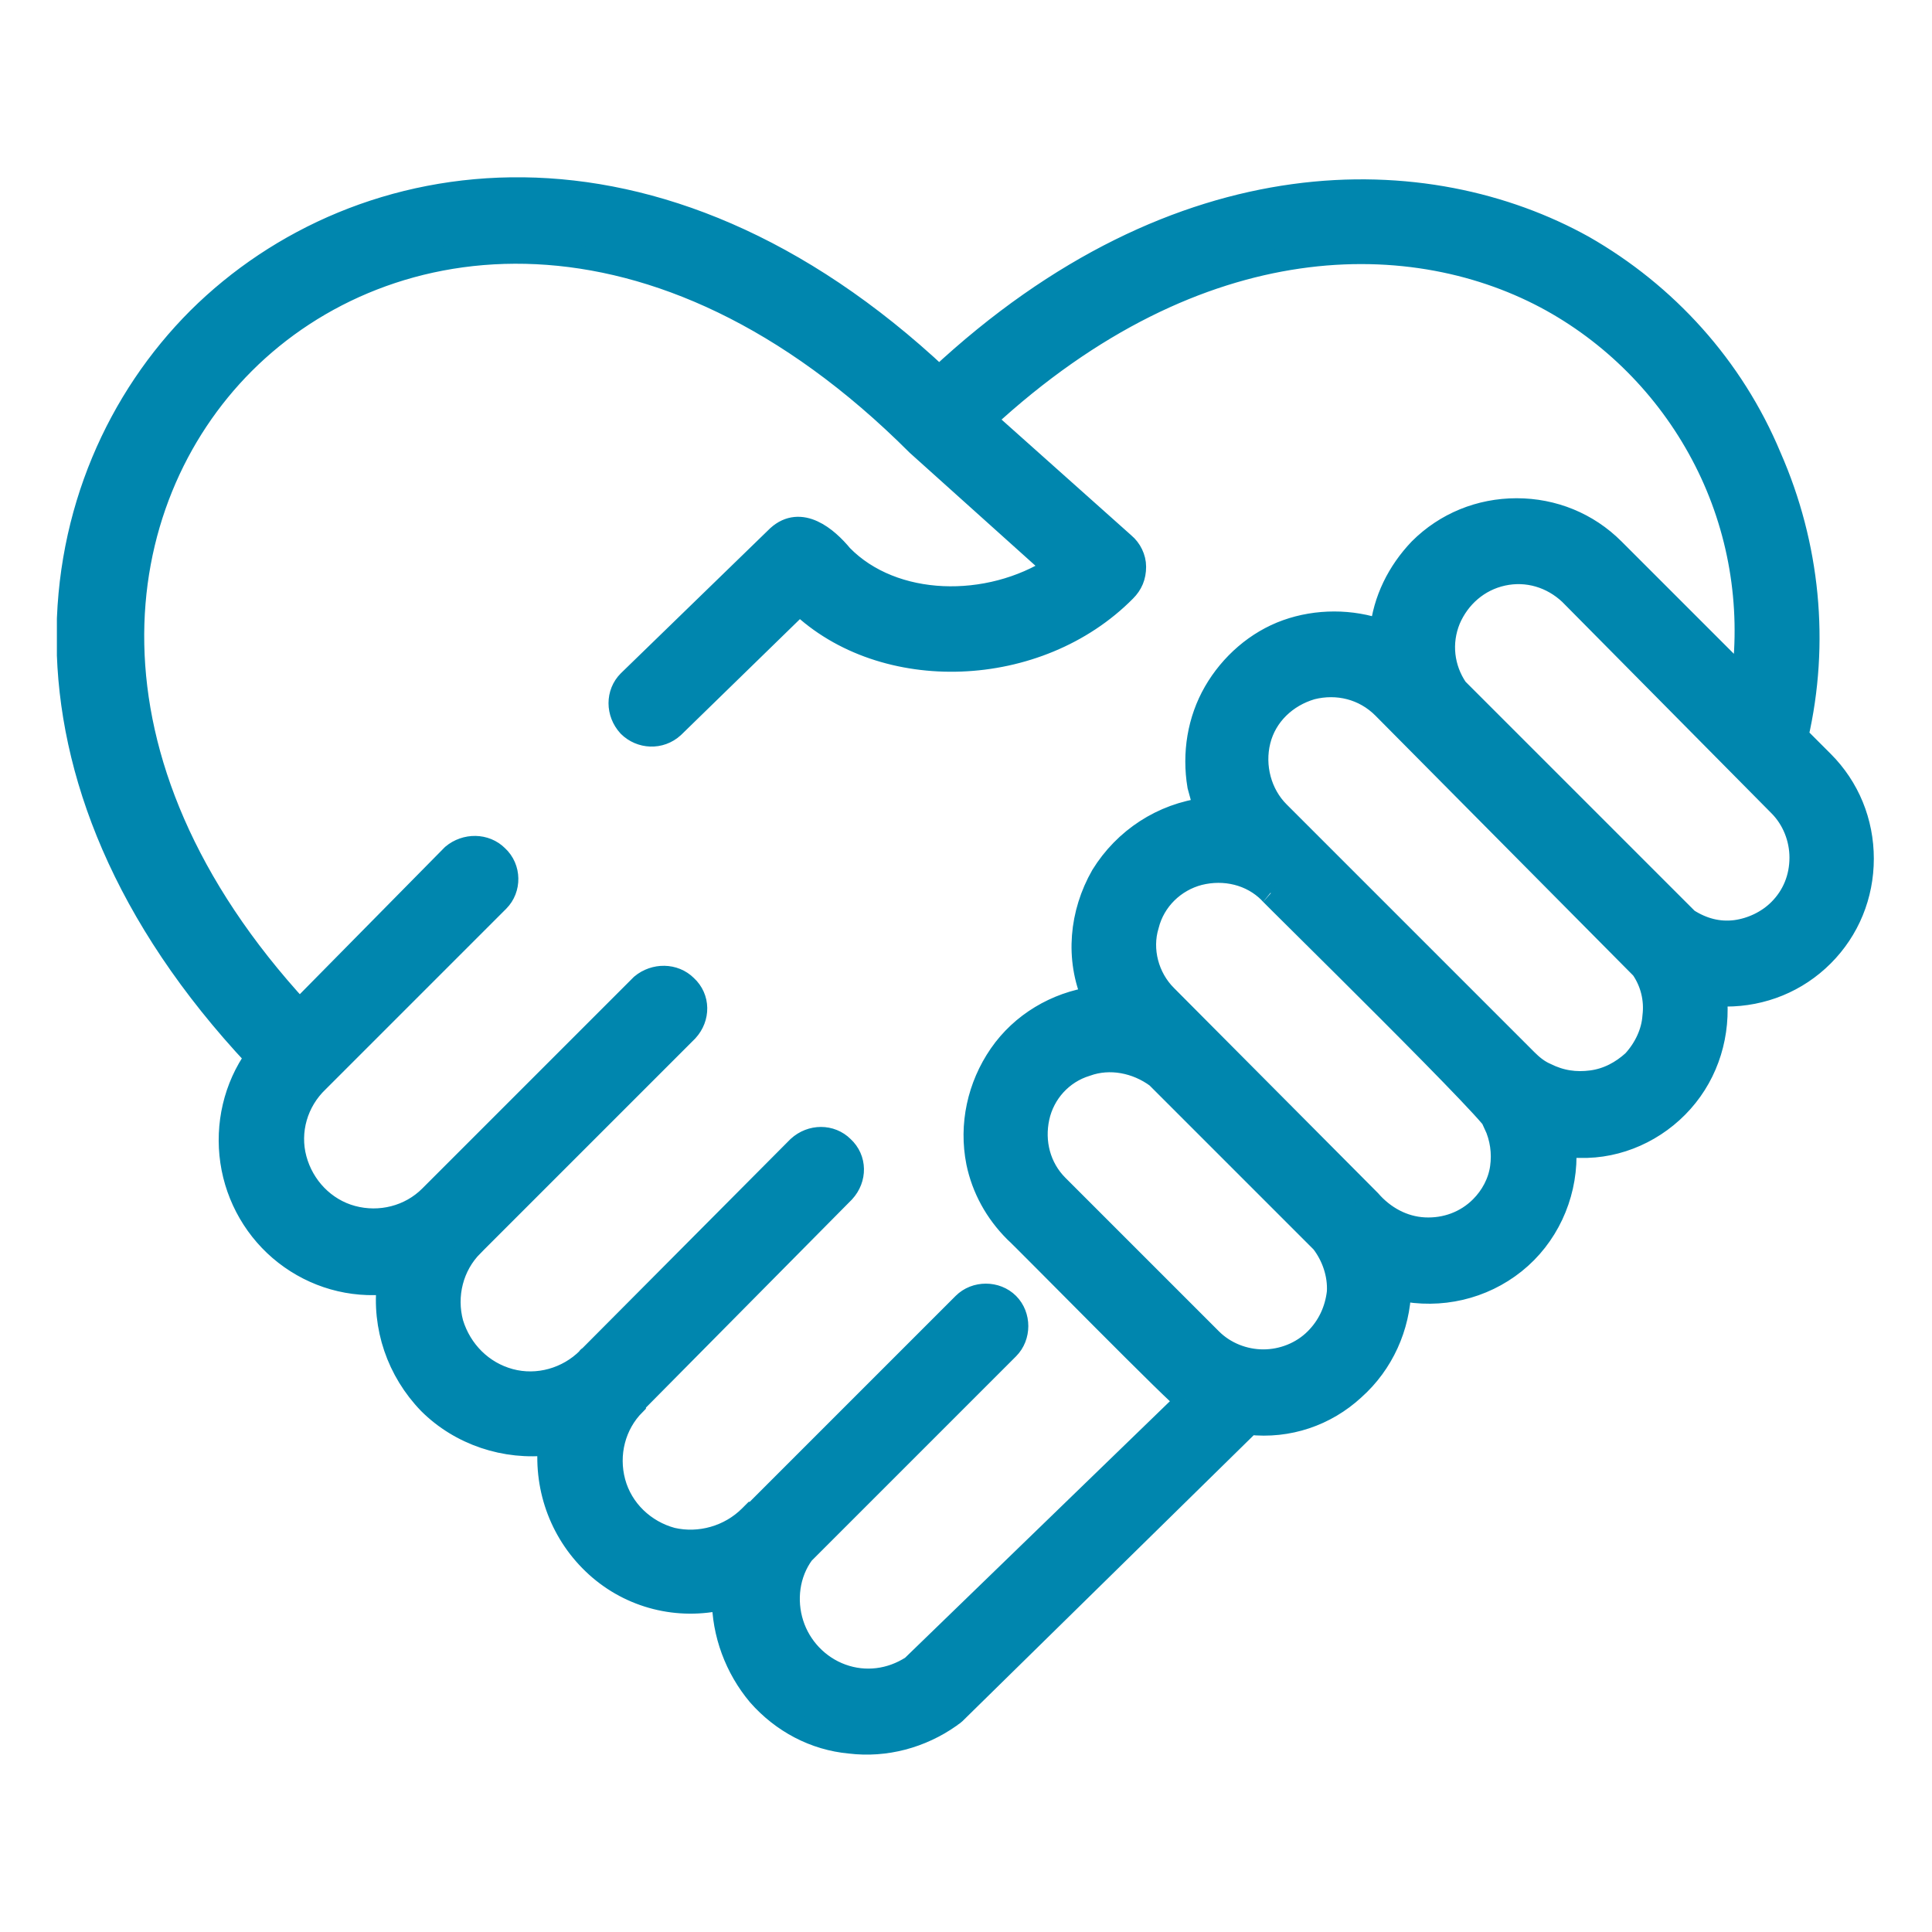 <?xml version="1.0" encoding="utf-8"?>
<!-- Generator: Adobe Illustrator 26.3.1, SVG Export Plug-In . SVG Version: 6.00 Build 0)  -->
<svg version="1.1" id="Livello_1" xmlns="http://www.w3.org/2000/svg" xmlns:xlink="http://www.w3.org/1999/xlink" x="0px" y="0px"
	 viewBox="0 0 180 180" style="enable-background:new 0 0 180 180;" xml:space="preserve">
<style type="text/css">
	.st0{clip-path:url(#SVGID_00000162314963685063412880000004548805326038809769_);fill:#0086AE;}
	
		.st1{clip-path:url(#SVGID_00000162314963685063412880000004548805326038809769_);fill:none;stroke:#0086AE;stroke-width:2.161;stroke-miterlimit:10;}
</style>
<g>
	<defs>
		<rect id="SVGID_1_" x="5.3" y="16.5" width="169.4" height="147"/>
	</defs>
	<clipPath id="SVGID_00000086690113068970777500000018032809969798113698_">
		<use xlink:href="#SVGID_1_"  style="overflow:visible;"/>
	</clipPath>
	<path style="clip-path:url(#SVGID_00000086690113068970777500000018032809969798113698_);fill:#0086AE;" d="M165.8,84.8L165.8,84.8
		c-1.1,1.1-2.6,1.8-4.1,2c-1.6,0.2-3.1-0.2-4.5-1.1c-0.1-0.1-21.5-21.5-21.5-21.5c-1.3-1.9-1.6-4.3-0.7-6.5c0.9-2.1,2.7-3.7,5-4.2
		c2.3-0.5,4.6,0.2,6.3,1.8L165.8,75c1.3,1.3,2,3.1,2,4.9C167.8,81.8,167.1,83.5,165.8,84.8z M152.2,98.9c-1.1,1-2.4,1.7-3.9,1.9
		c-1.5,0.2-2.9,0-4.3-0.7c-0.7-0.3-1.3-0.8-1.8-1.3l-23.1-23.1c-1.7-1.7-2.4-4.3-1.8-6.7c0.6-2.4,2.5-4.2,4.9-4.9
		c2.4-0.6,4.9,0,6.7,1.8c0,0,23.9,24.1,24.1,24.3c0.9,1.3,1.3,2.9,1.1,4.5C154,96.2,153.3,97.7,152.2,98.9z M138,112.5
		c-1.4,1.4-3.3,2.1-5.3,2c-2-0.1-3.8-1.1-5.1-2.6c0,0-19-19.1-19-19.1c-1.7-1.7-2.4-4.3-1.7-6.6c0.6-2.4,2.5-4.2,4.8-4.8
		c2.4-0.6,4.9,0,6.6,1.7c-0.3-0.2,22.9,22.5,21,21.6c0.6,1.3,0.8,2.7,0.6,4.1C139.7,110.2,139,111.5,138,112.5L138,112.5z
		 M122.6,124.8c-1.3,1.3-3.1,2-4.9,2c-1.8,0-3.6-0.7-4.9-2l-14.3-14.3c-1.7-1.7-2.3-4.1-1.8-6.4c0.5-2.3,2.2-4.2,4.5-4.9
		c2.2-0.8,4.7-0.3,6.6,1.1l15.4,15.4c1,1.3,1.6,3,1.5,4.7C124.5,122.1,123.8,123.6,122.6,124.8L122.6,124.8z M85,155.3
		c-2,1.3-4.4,1.6-6.6,0.8c-2.2-0.8-3.9-2.6-4.6-4.8c-0.7-2.2-0.4-4.7,1-6.6l0,0l19.1-19.1c1.1-1.1,1.1-3,0-4.1c-1.1-1.1-3-1.1-4.1,0
		l-19.5,19.5c0,0,0,0-0.1,0l-0.3,0.3c-1.9,1.9-4.7,2.7-7.3,2.1c-2.6-0.7-4.7-2.7-5.4-5.3c-0.7-2.6,0-5.4,1.9-7.3c0,0,0,0,0-0.1
		c0,0,0.1,0,0.1-0.1L78.6,111v0c1.1-1.2,1.1-3-0.1-4.1c-1.1-1.1-2.9-1.1-4.1,0l-19.4,19.5c0,0,0,0.1-0.1,0.1c0,0-0.1,0-0.1,0.1
		c-1.9,1.9-4.7,2.7-7.3,2c-2.6-0.7-4.6-2.7-5.4-5.3c-0.7-2.6,0-5.4,1.9-7.3c0,0,0,0,0-0.1c0,0,0,0,0.1,0L64,96
		c1.1-1.2,1.1-3-0.1-4.1c-1.1-1.1-2.9-1.1-4.1-0.1l-19.7,19.7l0,0c0,0,0,0,0,0v0c-1.9,1.9-4.7,2.6-7.3,1.9c-2.6-0.7-4.6-2.8-5.3-5.4
		c-0.7-2.6,0.1-5.4,2.1-7.3l16.8-16.8c1.1-1.1,1.1-3-0.1-4.1c-1.1-1.1-2.9-1.1-4.1-0.1L27.9,94.2C6.3,70.8,9.8,46.7,22.7,33.8
		C36,20.5,61.3,17.2,85.5,41.4l12.8,11.5c-6.2,4-15.1,3.8-19.9-1.1c-1.4-1.7-3.8-3.7-5.9-1.8L58.6,63.5c-1.1,1.1-1.1,2.9,0,4.1
		c1.1,1.1,2.9,1.2,4.1,0.1l11.8-11.5c7.8,7.5,22.2,7,30.3-1.2v0c0.6-0.6,0.9-1.3,0.9-2.2c0-0.8-0.4-1.6-1-2.1l-13-11.6
		c20.1-18.6,40.3-18.1,52.9-11.1c6.1,3.4,11.1,8.6,14.3,14.9c3.2,6.3,4.4,13.4,3.5,20.4l-12.1-12.1c-2.4-2.4-5.6-3.7-9-3.7
		c-3.4,0-6.6,1.3-9,3.7c-2,2.1-3.3,4.7-3.6,7.6c-2.8-1-6-1-8.8,0c-2.8,1-5.2,3.1-6.7,5.7c-1.5,2.6-2,5.7-1.5,8.7
		c0.2,0.7,0.4,1.5,0.6,2.2c-4,0.5-7.5,2.8-9.6,6.2c-2,3.5-2.4,7.7-0.8,11.4c-3.5,0.5-6.7,2.4-8.7,5.3c-2,2.9-2.8,6.5-2.1,10
		c0.5,2.4,1.7,4.6,3.5,6.4c0.7,0.6,15.8,16,16,15.8L85,155.3z M147.5,23c-14.4-8-37.5-8.8-60,12.2c-26.3-24.7-54-20.4-69-5.5
		C3.6,44.6-0.8,72.2,23.9,98.5c-2,2.8-2.8,6.3-2.3,9.7c0.5,3.4,2.3,6.5,5,8.6c2.7,2.1,6.1,3.1,9.6,2.7c-0.5,4.1,0.9,8.2,3.8,11.2
		c2.9,2.9,7.1,4.3,11.2,3.8c-0.4,4.3,1.2,8.5,4.4,11.4c3.2,2.9,7.6,4,11.8,3c0,3.3,1.2,6.5,3.3,9c2.2,2.5,5.2,4.1,8.5,4.4
		c3.3,0.4,6.6-0.5,9.3-2.4c0.1-0.1,0.3-0.2,0.4-0.3l27.5-27c3.6,0.4,7.1-0.8,9.7-3.2c2.7-2.4,4.2-5.8,4.3-9.3
		c3.8,0.8,7.7-0.1,10.7-2.5c3-2.4,4.7-6.1,4.7-9.9c0-0.4-0.1-0.7-0.1-1v0c0.5,0.1,1,0.1,1.5,0.1c3.6,0.1,7.1-1.5,9.5-4.2
		c2.4-2.7,3.5-6.3,3.1-10c0.3,0,0.6,0.1,1,0.1c3.4,0,6.6-1.3,9-3.7c2.4-2.4,3.7-5.6,3.7-9c0-3.4-1.3-6.6-3.7-9l-2.4-2.4
		c2-8.7,1.1-17.8-2.5-26C161.4,34.2,155.2,27.4,147.5,23z"/>
	
		<path style="clip-path:url(#SVGID_00000086690113068970777500000018032809969798113698_);fill:none;stroke:#0086AE;stroke-width:2.161;stroke-miterlimit:10;" d="
		M165.8,84.8L165.8,84.8c-1.1,1.1-2.6,1.8-4.1,2c-1.6,0.2-3.1-0.2-4.5-1.1c-0.1-0.1-21.5-21.5-21.5-21.5c-1.3-1.9-1.6-4.3-0.7-6.5
		c0.9-2.1,2.7-3.7,5-4.2c2.3-0.5,4.6,0.2,6.3,1.8L165.8,75c1.3,1.3,2,3.1,2,4.9C167.8,81.8,167.1,83.5,165.8,84.8z M152.2,98.9
		c-1.1,1-2.4,1.7-3.9,1.9c-1.5,0.2-2.9,0-4.3-0.7c-0.7-0.3-1.3-0.8-1.8-1.3l-23.1-23.1c-1.7-1.7-2.4-4.3-1.8-6.7
		c0.6-2.4,2.5-4.2,4.9-4.9c2.4-0.6,4.9,0,6.7,1.8c0,0,23.9,24.1,24.1,24.3c0.9,1.3,1.3,2.9,1.1,4.5C154,96.2,153.3,97.7,152.2,98.9z
		 M138,112.5c-1.4,1.4-3.3,2.1-5.3,2c-2-0.1-3.8-1.1-5.1-2.6c0,0-19-19.1-19-19.1c-1.7-1.7-2.4-4.3-1.7-6.6c0.6-2.4,2.5-4.2,4.8-4.8
		c2.4-0.6,4.9,0,6.6,1.7c-0.3-0.2,22.9,22.5,21,21.6c0.6,1.3,0.8,2.7,0.6,4.1C139.7,110.2,139,111.5,138,112.5L138,112.5z
		 M122.6,124.8c-1.3,1.3-3.1,2-4.9,2c-1.8,0-3.6-0.7-4.9-2l-14.3-14.3c-1.7-1.7-2.3-4.1-1.8-6.4c0.5-2.3,2.2-4.2,4.5-4.9
		c2.2-0.8,4.7-0.3,6.6,1.1l15.4,15.4c1,1.3,1.6,3,1.5,4.7C124.5,122.1,123.8,123.6,122.6,124.8L122.6,124.8z M85,155.3
		c-2,1.3-4.4,1.6-6.6,0.8c-2.2-0.8-3.9-2.6-4.6-4.8c-0.7-2.2-0.4-4.7,1-6.6l0,0l19.1-19.1c1.1-1.1,1.1-3,0-4.1c-1.1-1.1-3-1.1-4.1,0
		l-19.5,19.5c0,0,0,0-0.1,0l-0.3,0.3c-1.9,1.9-4.7,2.7-7.3,2.1c-2.6-0.7-4.7-2.7-5.4-5.3c-0.7-2.6,0-5.4,1.9-7.3c0,0,0,0,0-0.1
		c0,0,0.1,0,0.1-0.1L78.6,111v0c1.1-1.2,1.1-3-0.1-4.1c-1.1-1.1-2.9-1.1-4.1,0l-19.4,19.5c0,0,0,0.1-0.1,0.1c0,0-0.1,0-0.1,0.1
		c-1.9,1.9-4.7,2.7-7.3,2c-2.6-0.7-4.6-2.7-5.4-5.3c-0.7-2.6,0-5.4,1.9-7.3c0,0,0,0,0-0.1c0,0,0,0,0.1,0L64,96
		c1.1-1.2,1.1-3-0.1-4.1c-1.1-1.1-2.9-1.1-4.1-0.1l-19.7,19.7l0,0c0,0,0,0,0,0v0c-1.9,1.9-4.7,2.6-7.3,1.9c-2.6-0.7-4.6-2.8-5.3-5.4
		c-0.7-2.6,0.1-5.4,2.1-7.3l16.8-16.8c1.1-1.1,1.1-3-0.1-4.1c-1.1-1.1-2.9-1.1-4.1-0.1L27.9,94.2C6.3,70.8,9.8,46.7,22.7,33.8
		C36,20.5,61.3,17.2,85.5,41.4l12.8,11.5c-6.2,4-15.1,3.8-19.9-1.1c-1.4-1.7-3.8-3.7-5.9-1.8L58.6,63.5c-1.1,1.1-1.1,2.9,0,4.1
		c1.1,1.1,2.9,1.2,4.1,0.1l11.8-11.5c7.8,7.5,22.2,7,30.3-1.2v0c0.6-0.6,0.9-1.3,0.9-2.2c0-0.8-0.4-1.6-1-2.1l-13-11.6
		c20.1-18.6,40.3-18.1,52.9-11.1c6.1,3.4,11.1,8.6,14.3,14.9c3.2,6.3,4.4,13.4,3.5,20.4l-12.1-12.1c-2.4-2.4-5.6-3.7-9-3.7
		c-3.4,0-6.6,1.3-9,3.7c-2,2.1-3.3,4.7-3.6,7.6c-2.8-1-6-1-8.8,0c-2.8,1-5.2,3.1-6.7,5.7c-1.5,2.6-2,5.7-1.5,8.7
		c0.2,0.7,0.4,1.5,0.6,2.2c-4,0.5-7.5,2.8-9.6,6.2c-2,3.5-2.4,7.7-0.8,11.4c-3.5,0.5-6.7,2.4-8.7,5.3c-2,2.9-2.8,6.5-2.1,10
		c0.5,2.4,1.7,4.6,3.5,6.4c0.7,0.6,15.8,16,16,15.8L85,155.3z M147.5,23c-14.4-8-37.5-8.8-60,12.2c-26.3-24.7-54-20.4-69-5.5
		C3.6,44.6-0.8,72.2,23.9,98.5c-2,2.8-2.8,6.3-2.3,9.7c0.5,3.4,2.3,6.5,5,8.6c2.7,2.1,6.1,3.1,9.6,2.7c-0.5,4.1,0.9,8.2,3.8,11.2
		c2.9,2.9,7.1,4.3,11.2,3.8c-0.4,4.3,1.2,8.5,4.4,11.4c3.2,2.9,7.6,4,11.8,3c0,3.3,1.2,6.5,3.3,9c2.2,2.5,5.2,4.1,8.5,4.4
		c3.3,0.4,6.6-0.5,9.3-2.4c0.1-0.1,0.3-0.2,0.4-0.3l27.5-27c3.6,0.4,7.1-0.8,9.7-3.2c2.7-2.4,4.2-5.8,4.3-9.3
		c3.8,0.8,7.7-0.1,10.7-2.5c3-2.4,4.7-6.1,4.7-9.9c0-0.4-0.1-0.7-0.1-1v0c0.5,0.1,1,0.1,1.5,0.1c3.6,0.1,7.1-1.5,9.5-4.2
		c2.4-2.7,3.5-6.3,3.1-10c0.3,0,0.6,0.1,1,0.1c3.4,0,6.6-1.3,9-3.7c2.4-2.4,3.7-5.6,3.7-9c0-3.4-1.3-6.6-3.7-9l-2.4-2.4
		c2-8.7,1.1-17.8-2.5-26C161.4,34.2,155.2,27.4,147.5,23z"/>
</g>
</svg>
